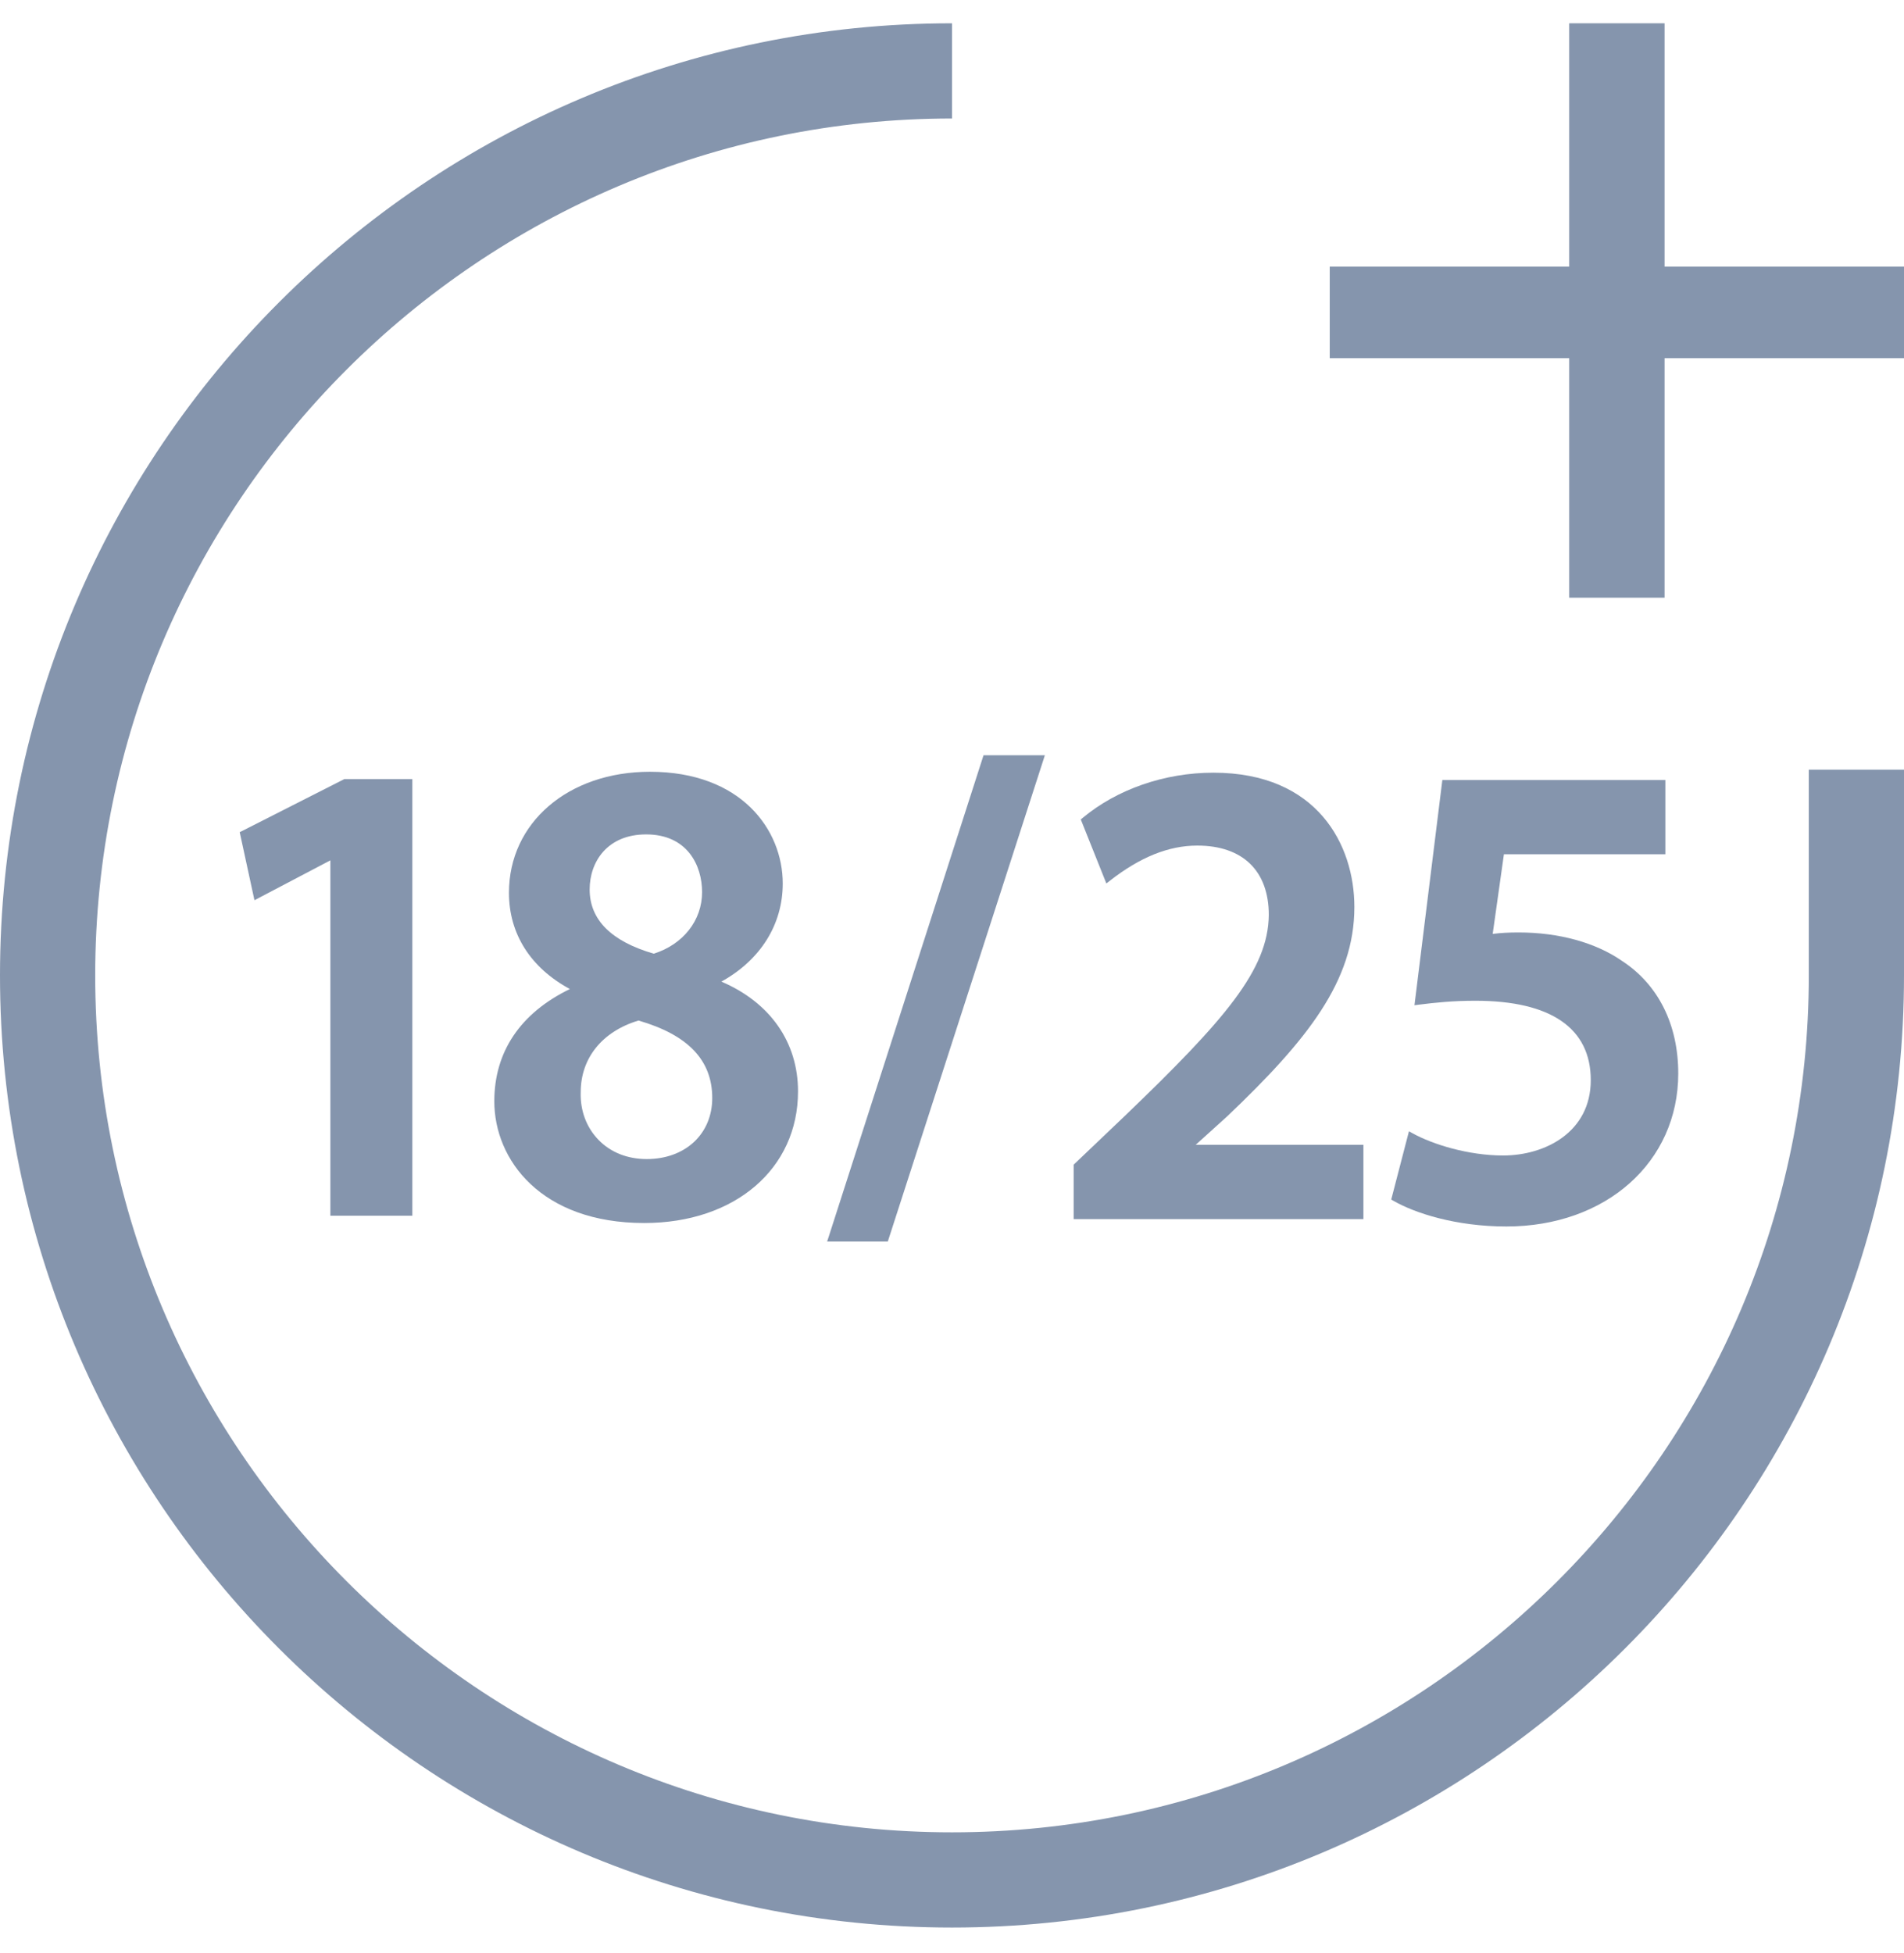 <svg viewBox="0 0 39 40" fill="none" xmlns="http://www.w3.org/2000/svg">
<path d="M8.446 24.899V15.956H7.053L4.955 17.021L4.91 17.043L5.212 18.437L6.767 17.62V24.899H8.446Z" fill="#8595AD"/>
<path d="M10.125 22.555C10.125 23.756 11.086 25.048 13.196 25.048C15.051 25.048 16.346 23.939 16.346 22.352C16.346 21.345 15.775 20.531 14.776 20.104C15.576 19.662 16.033 18.935 16.033 18.095C16.033 16.993 15.181 15.806 13.313 15.806C11.639 15.806 10.425 16.849 10.425 18.285C10.425 19.124 10.867 19.821 11.673 20.256C10.66 20.747 10.125 21.54 10.125 22.555ZM13.235 17.089C14.08 17.089 14.381 17.726 14.381 18.271C14.381 18.851 13.992 19.343 13.391 19.532C12.52 19.279 12.078 18.836 12.078 18.217C12.077 17.656 12.435 17.089 13.235 17.089ZM13.079 20.901C14.095 21.196 14.589 21.714 14.589 22.488C14.589 23.224 14.037 23.738 13.248 23.738C12.85 23.738 12.507 23.601 12.257 23.343C12.011 23.088 11.882 22.742 11.895 22.366C11.895 21.67 12.337 21.123 13.079 20.901Z" fill="#8595AD"/>
<path d="M16.942 25.427H18.185L21.375 15.553L21.402 15.468H20.146L16.97 25.343L16.942 25.427Z" fill="#8595AD"/>
<path d="M27.927 23.447H24.491L25.136 22.864C26.787 21.293 27.742 20.087 27.742 18.576C27.742 17.306 26.985 15.825 24.854 15.825C23.857 15.825 22.88 16.163 22.174 16.753L22.138 16.783L22.662 18.094L22.731 18.04C23.352 17.554 23.938 17.318 24.524 17.318C25.455 17.318 25.989 17.836 25.989 18.739C25.976 19.858 25.106 20.872 23.028 22.866L22.012 23.834L21.992 23.853V24.968H27.927V23.447Z" fill="#8595AD"/>
<path d="M30.789 23.665C30.076 23.665 29.343 23.437 28.934 23.21L28.86 23.169L28.497 24.567L28.54 24.592C28.981 24.846 29.821 25.119 30.855 25.119C32.895 25.119 34.376 23.801 34.376 21.985C34.376 20.984 33.967 20.166 33.227 19.682C32.686 19.305 31.932 19.097 31.105 19.097C30.903 19.097 30.742 19.106 30.575 19.127L30.805 17.496H34.112V15.975H29.544L28.983 20.505L28.973 20.588L29.055 20.577C29.401 20.534 29.75 20.496 30.221 20.496C31.767 20.496 32.584 21.058 32.584 22.122C32.584 23.183 31.654 23.665 30.789 23.665Z" fill="#8595AD"/>
<path d="M37.05 19.977C37.05 29.655 29.177 37.527 19.5 37.527C9.823 37.527 1.95 29.655 1.95 19.977C1.95 10.3 9.823 2.427 19.5 2.427V0.477C8.74 0.477 0 9.217 0 19.977C0 30.738 8.74 39.477 19.5 39.477C30.26 39.477 39 30.738 39 19.978V15.763H37.05V19.977Z" fill="#8595AD"/>
<path d="M34.096 5.461V0.477H32.142V5.461H27.237V7.336H32.142V12.241H34.096V7.336H39V5.461H34.096Z" fill="#8595AD"/>
</svg>
